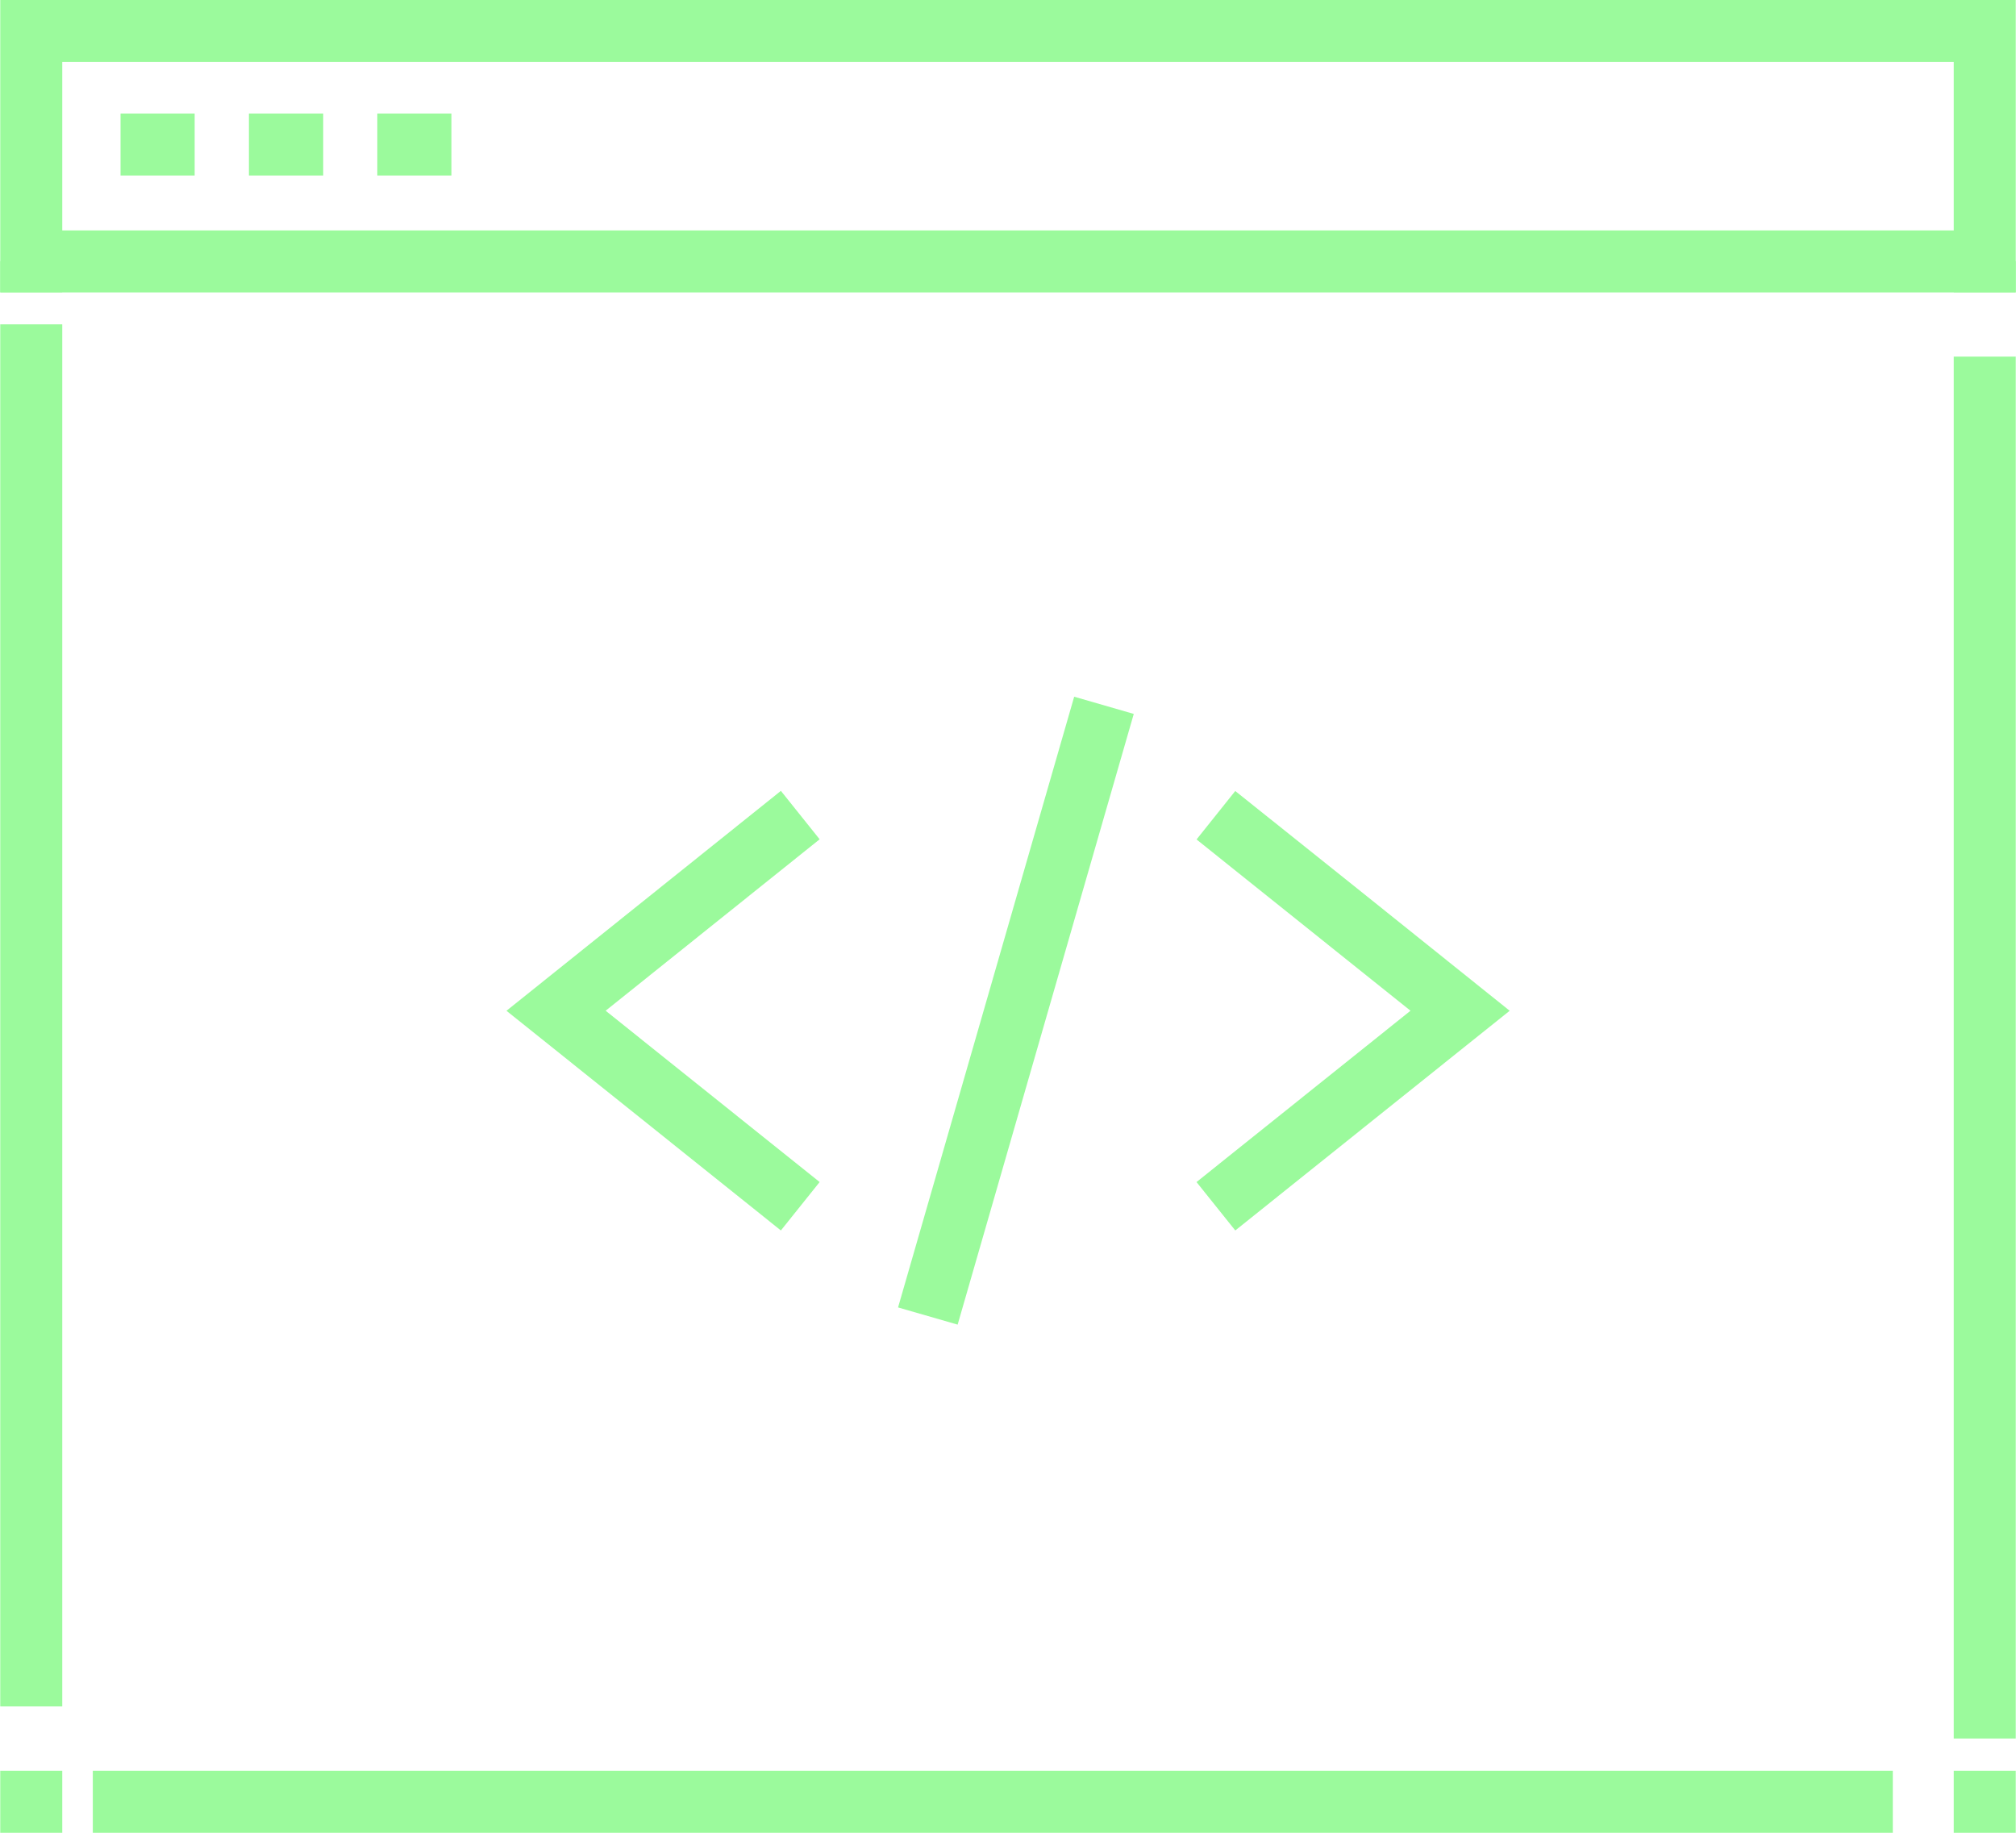 <?xml version="1.0"?>
<svg xmlns="http://www.w3.org/2000/svg" width="88" height="80" viewBox="0 0 88 80" fill="none">
<path fill-rule="evenodd" clip-rule="evenodd" d="M85.282 12.757V11.403H87.989V12.757H85.282Z" fill="#9BFA9C"/>
<path fill-rule="evenodd" clip-rule="evenodd" d="M85.282 75.885V15.566H87.989V75.885H85.282Z" fill="#9BFA9C"/>
<path fill-rule="evenodd" clip-rule="evenodd" d="M85.282 77.293H87.989V80H85.282V77.293Z" fill="#9BFA9C"/>
<path fill-rule="evenodd" clip-rule="evenodd" d="M4.051 77.293H82.623V80H4.051V77.293Z" fill="#9BFA9C"/>
<path fill-rule="evenodd" clip-rule="evenodd" d="M0.011 77.293H2.718V80H0.011V77.293Z" fill="#9BFA9C"/>
<path fill-rule="evenodd" clip-rule="evenodd" d="M2.718 14.158V74.484H0.011V14.158H2.718Z" fill="#9BFA9C"/>
<path fill-rule="evenodd" clip-rule="evenodd" d="M2.718 11.403V12.757H0.011V11.403H2.718Z" fill="#9BFA9C"/>
<path fill-rule="evenodd" clip-rule="evenodd" d="M0.011 0H87.989V12.764H0.011V0ZM2.718 2.707V10.057H85.282V2.707H2.718Z" fill="#9BFA9C"/>
<path fill-rule="evenodd" clip-rule="evenodd" d="M8.497 7.661H5.262V4.954H8.497V7.661Z" fill="#9BFA9C"/>
<path fill-rule="evenodd" clip-rule="evenodd" d="M14.108 7.661H10.866V4.954H14.108V7.661Z" fill="#9BFA9C"/>
<path fill-rule="evenodd" clip-rule="evenodd" d="M19.704 7.661H16.47V4.954H19.704V7.661Z" fill="#9BFA9C"/>
<path fill-rule="evenodd" clip-rule="evenodd" d="M26.437 44.118L35.778 51.596L34.086 53.709L22.108 44.12L34.086 34.521L35.778 36.635L26.437 44.118Z" fill="#9BFA9C"/>
<path fill-rule="evenodd" clip-rule="evenodd" d="M53.92 34.527L59.255 38.792L65.899 44.119L53.921 53.709L52.229 51.596L61.569 44.118L52.23 36.642L53.92 34.527Z" fill="#9BFA9C"/>
<path fill-rule="evenodd" clip-rule="evenodd" d="M39.201 57.069L46.889 30.411L49.49 31.162L41.802 57.819L39.201 57.069Z" fill="#9BFA9C"/>
</svg>
